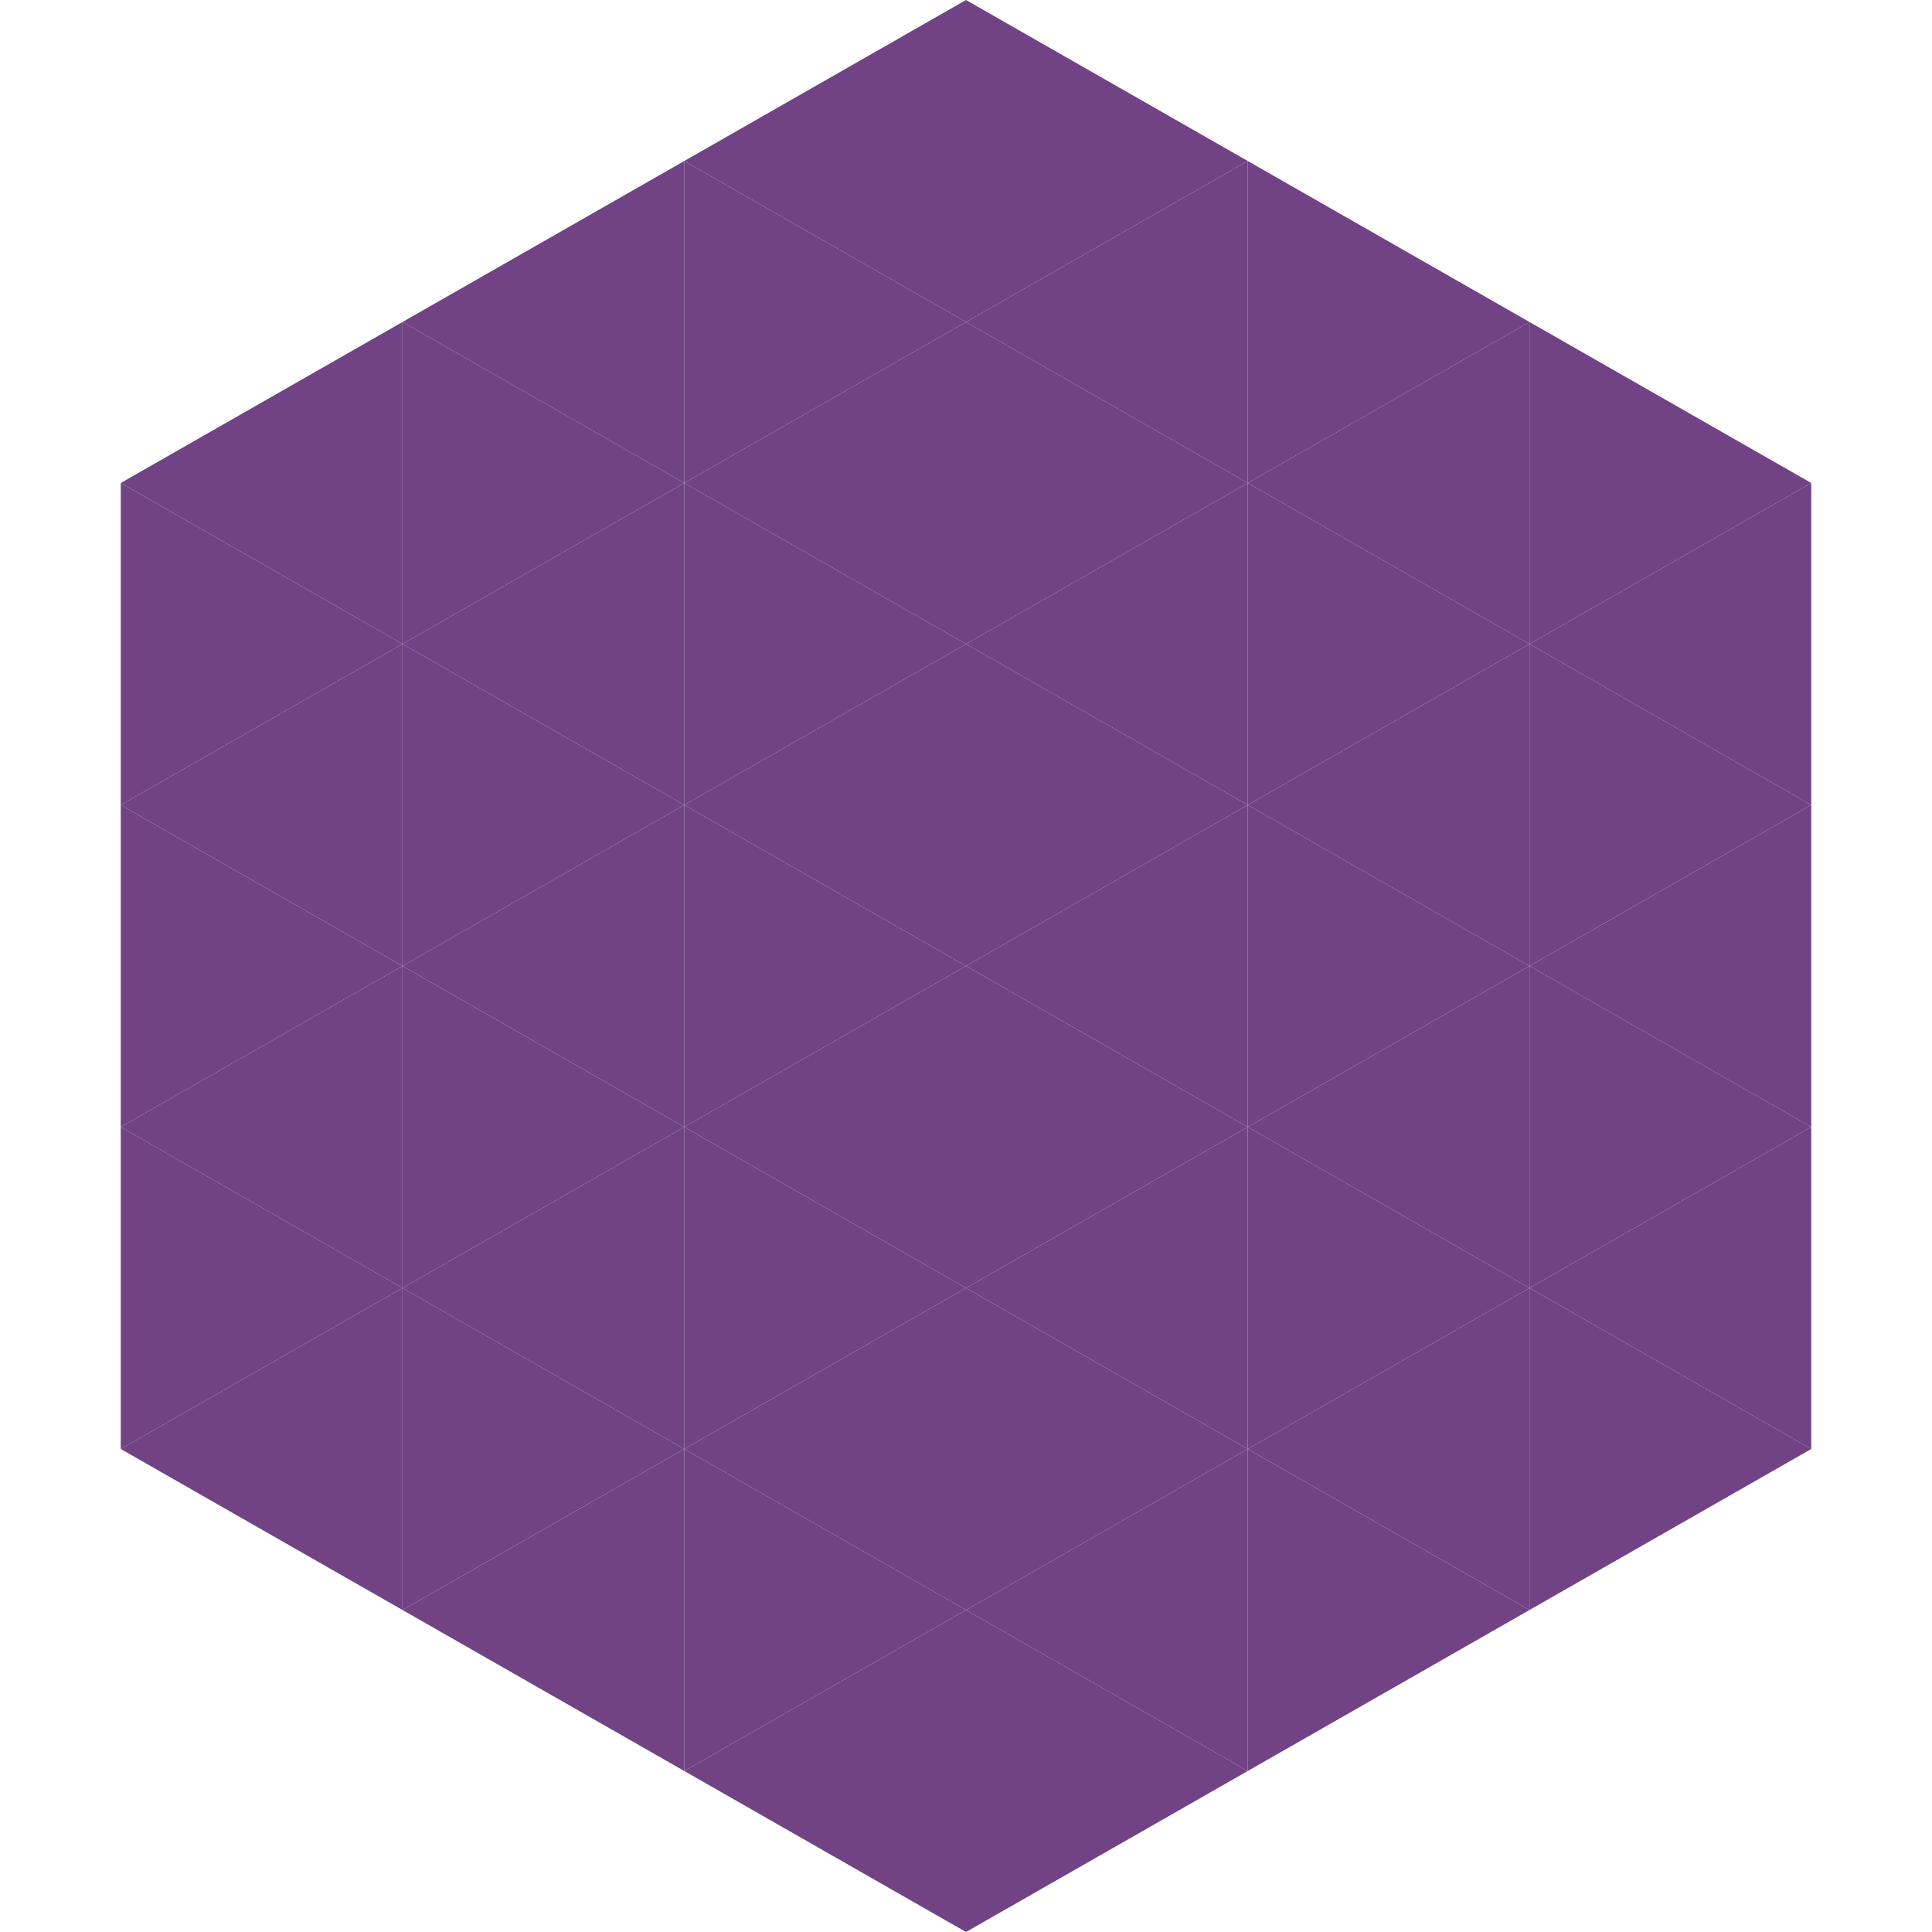 <?xml version="1.0"?>
<!-- Generated by SVGo -->
<svg width="240" height="240"
     xmlns="http://www.w3.org/2000/svg"
     xmlns:xlink="http://www.w3.org/1999/xlink">
<polygon points="50,40 15,60 50,80" style="fill:rgb(114,67,132)" />
<polygon points="190,40 225,60 190,80" style="fill:rgb(114,67,132)" />
<polygon points="15,60 50,80 15,100" style="fill:rgb(114,67,132)" />
<polygon points="225,60 190,80 225,100" style="fill:rgb(114,67,132)" />
<polygon points="50,80 15,100 50,120" style="fill:rgb(114,67,132)" />
<polygon points="190,80 225,100 190,120" style="fill:rgb(114,67,132)" />
<polygon points="15,100 50,120 15,140" style="fill:rgb(114,67,132)" />
<polygon points="225,100 190,120 225,140" style="fill:rgb(114,67,132)" />
<polygon points="50,120 15,140 50,160" style="fill:rgb(114,67,132)" />
<polygon points="190,120 225,140 190,160" style="fill:rgb(114,67,132)" />
<polygon points="15,140 50,160 15,180" style="fill:rgb(114,67,132)" />
<polygon points="225,140 190,160 225,180" style="fill:rgb(114,67,132)" />
<polygon points="50,160 15,180 50,200" style="fill:rgb(114,67,132)" />
<polygon points="190,160 225,180 190,200" style="fill:rgb(114,67,132)" />
<polygon points="15,180 50,200 15,220" style="fill:rgb(255,255,255); fill-opacity:0" />
<polygon points="225,180 190,200 225,220" style="fill:rgb(255,255,255); fill-opacity:0" />
<polygon points="50,0 85,20 50,40" style="fill:rgb(255,255,255); fill-opacity:0" />
<polygon points="190,0 155,20 190,40" style="fill:rgb(255,255,255); fill-opacity:0" />
<polygon points="85,20 50,40 85,60" style="fill:rgb(114,67,132)" />
<polygon points="155,20 190,40 155,60" style="fill:rgb(114,67,132)" />
<polygon points="50,40 85,60 50,80" style="fill:rgb(114,67,132)" />
<polygon points="190,40 155,60 190,80" style="fill:rgb(114,67,132)" />
<polygon points="85,60 50,80 85,100" style="fill:rgb(114,67,132)" />
<polygon points="155,60 190,80 155,100" style="fill:rgb(114,67,132)" />
<polygon points="50,80 85,100 50,120" style="fill:rgb(114,67,132)" />
<polygon points="190,80 155,100 190,120" style="fill:rgb(114,67,132)" />
<polygon points="85,100 50,120 85,140" style="fill:rgb(114,67,132)" />
<polygon points="155,100 190,120 155,140" style="fill:rgb(114,67,132)" />
<polygon points="50,120 85,140 50,160" style="fill:rgb(114,67,132)" />
<polygon points="190,120 155,140 190,160" style="fill:rgb(114,67,132)" />
<polygon points="85,140 50,160 85,180" style="fill:rgb(114,67,132)" />
<polygon points="155,140 190,160 155,180" style="fill:rgb(114,67,132)" />
<polygon points="50,160 85,180 50,200" style="fill:rgb(114,67,132)" />
<polygon points="190,160 155,180 190,200" style="fill:rgb(114,67,132)" />
<polygon points="85,180 50,200 85,220" style="fill:rgb(114,67,132)" />
<polygon points="155,180 190,200 155,220" style="fill:rgb(114,67,132)" />
<polygon points="120,0 85,20 120,40" style="fill:rgb(114,67,132)" />
<polygon points="120,0 155,20 120,40" style="fill:rgb(114,67,132)" />
<polygon points="85,20 120,40 85,60" style="fill:rgb(114,67,132)" />
<polygon points="155,20 120,40 155,60" style="fill:rgb(114,67,132)" />
<polygon points="120,40 85,60 120,80" style="fill:rgb(114,67,132)" />
<polygon points="120,40 155,60 120,80" style="fill:rgb(114,67,132)" />
<polygon points="85,60 120,80 85,100" style="fill:rgb(114,67,132)" />
<polygon points="155,60 120,80 155,100" style="fill:rgb(114,67,132)" />
<polygon points="120,80 85,100 120,120" style="fill:rgb(114,67,132)" />
<polygon points="120,80 155,100 120,120" style="fill:rgb(114,67,132)" />
<polygon points="85,100 120,120 85,140" style="fill:rgb(114,67,132)" />
<polygon points="155,100 120,120 155,140" style="fill:rgb(114,67,132)" />
<polygon points="120,120 85,140 120,160" style="fill:rgb(114,67,132)" />
<polygon points="120,120 155,140 120,160" style="fill:rgb(114,67,132)" />
<polygon points="85,140 120,160 85,180" style="fill:rgb(114,67,132)" />
<polygon points="155,140 120,160 155,180" style="fill:rgb(114,67,132)" />
<polygon points="120,160 85,180 120,200" style="fill:rgb(114,67,132)" />
<polygon points="120,160 155,180 120,200" style="fill:rgb(114,67,132)" />
<polygon points="85,180 120,200 85,220" style="fill:rgb(114,67,132)" />
<polygon points="155,180 120,200 155,220" style="fill:rgb(114,67,132)" />
<polygon points="120,200 85,220 120,240" style="fill:rgb(114,67,132)" />
<polygon points="120,200 155,220 120,240" style="fill:rgb(114,67,132)" />
<polygon points="85,220 120,240 85,260" style="fill:rgb(255,255,255); fill-opacity:0" />
<polygon points="155,220 120,240 155,260" style="fill:rgb(255,255,255); fill-opacity:0" />
</svg>
